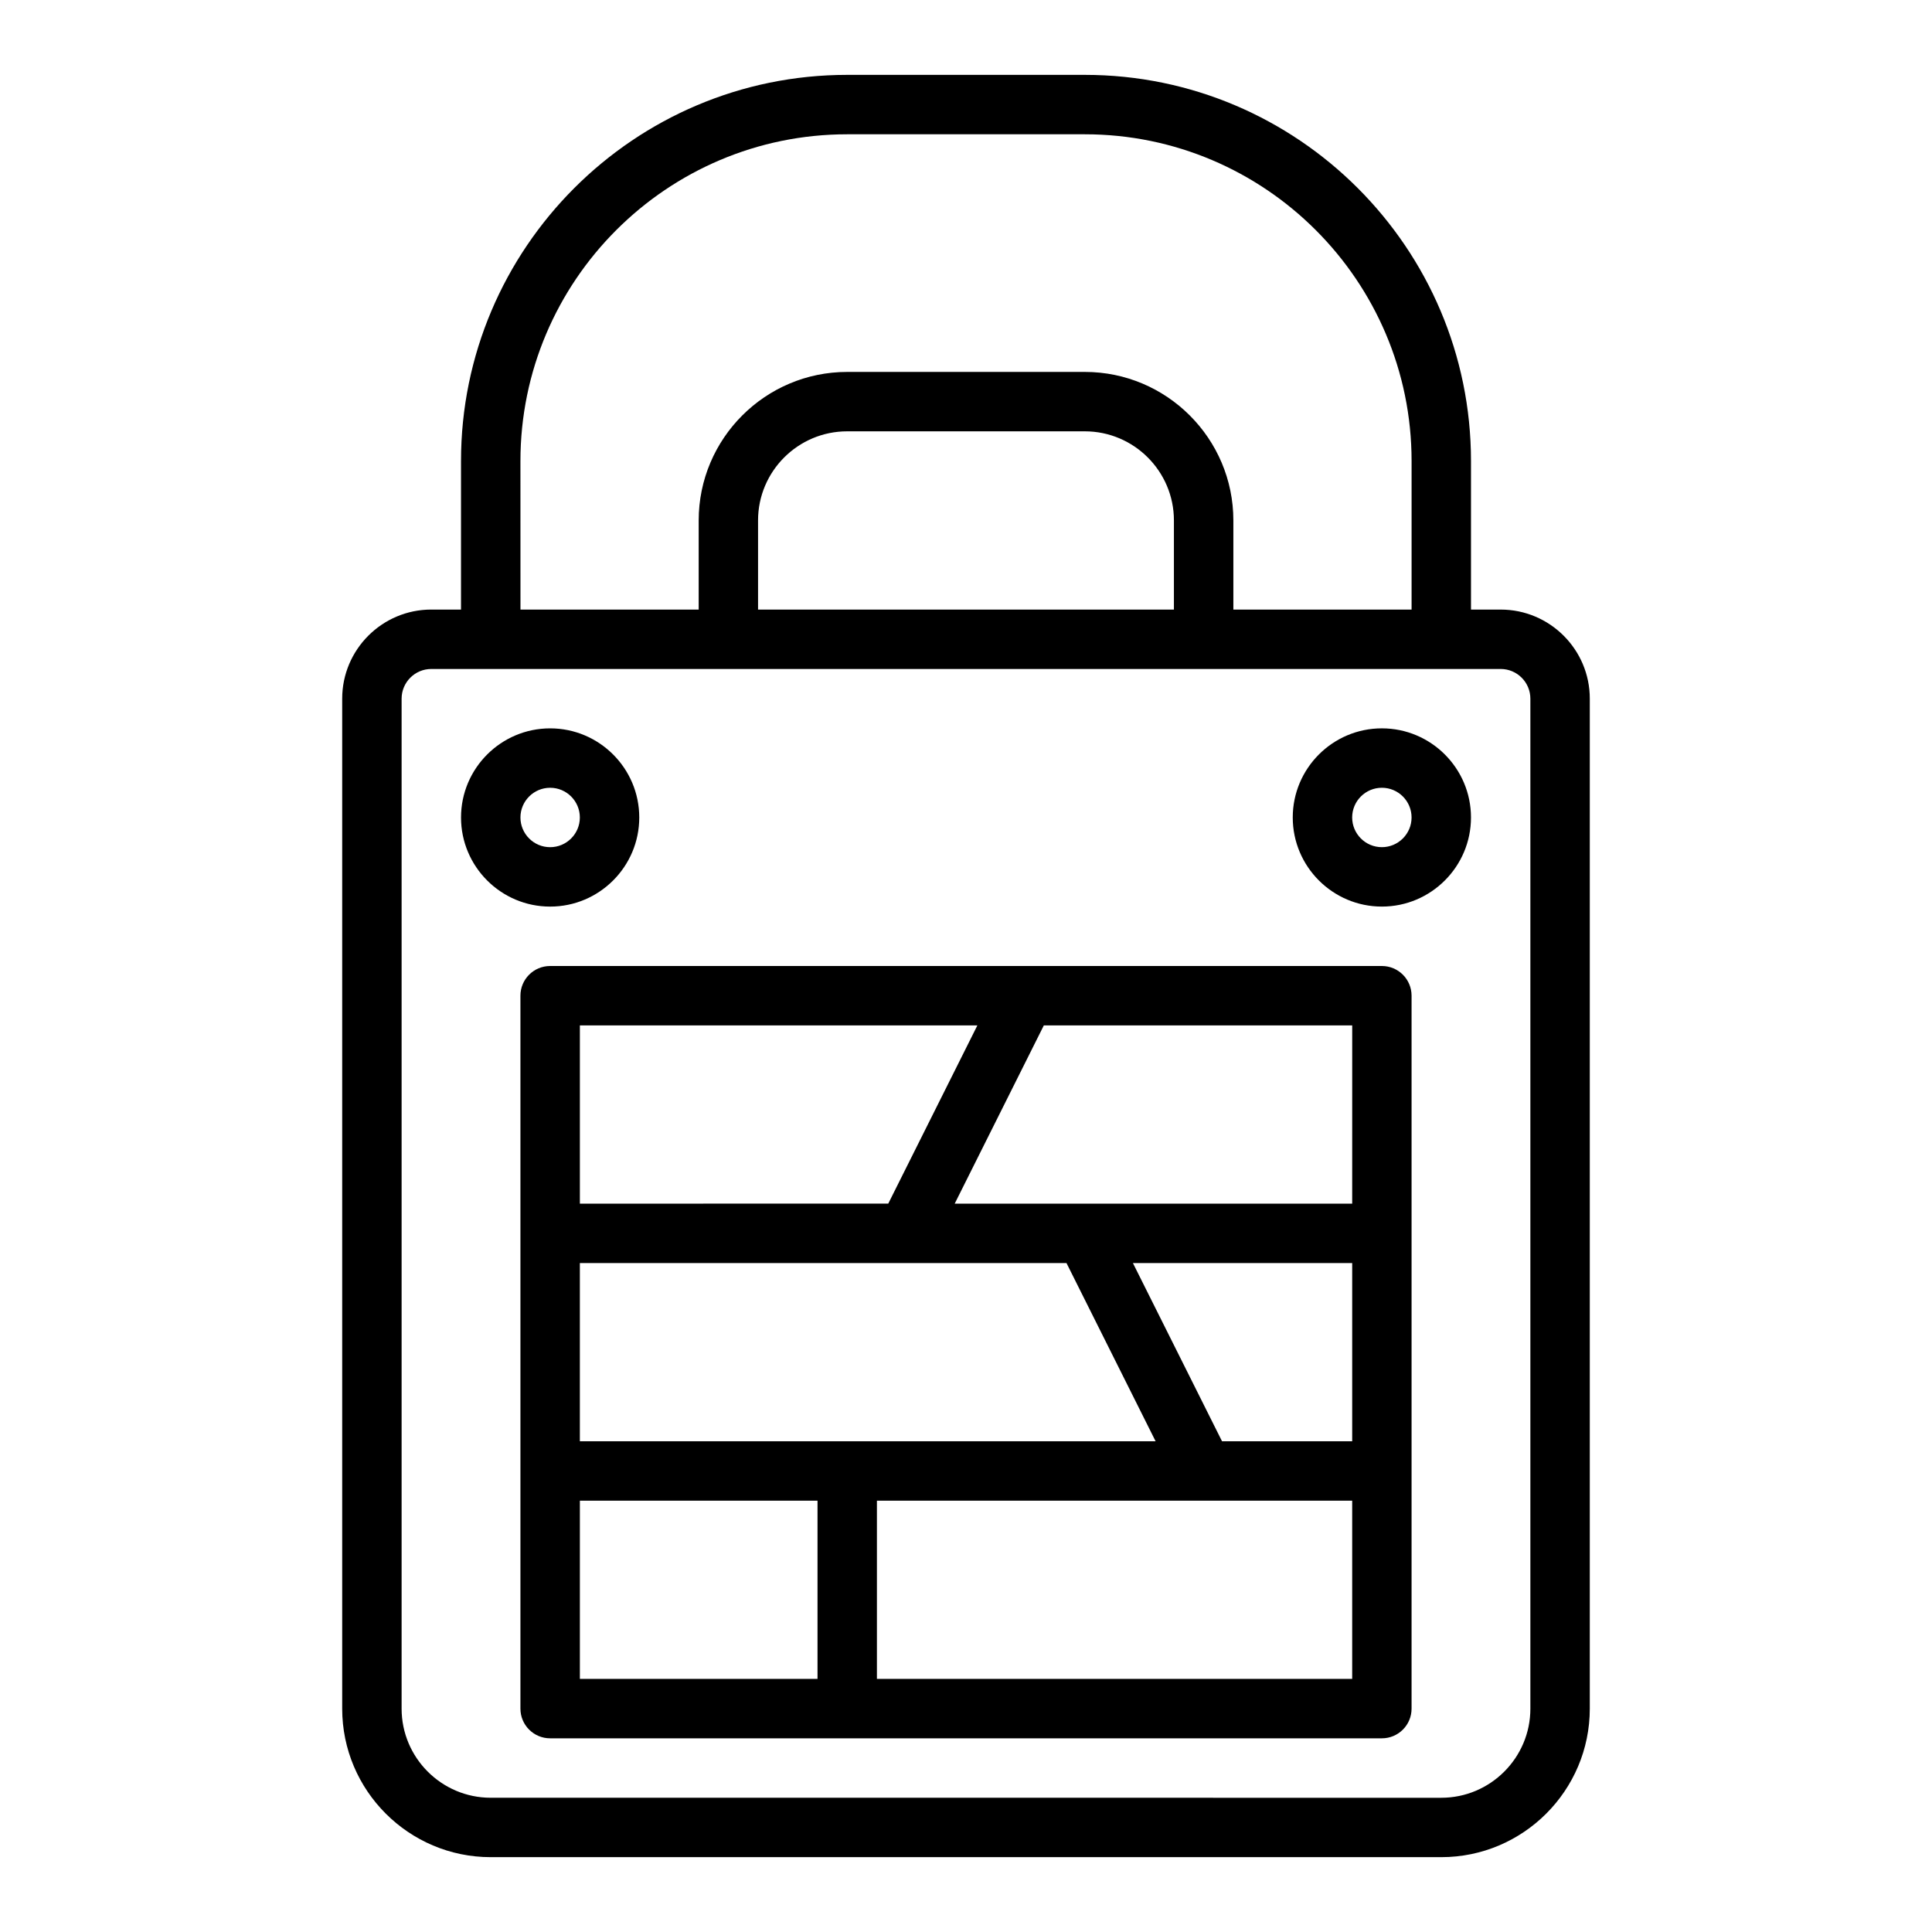 <?xml version="1.0" encoding="UTF-8"?>
<!-- Uploaded to: SVG Repo, www.svgrepo.com, Generator: SVG Repo Mixer Tools -->
<svg fill="#000000" width="800px" height="800px" version="1.1" viewBox="144 144 512 512" xmlns="http://www.w3.org/2000/svg">
 <g>
  <path d="m541.7 305.54h-7.871v-39.359c0-56.43-45.91-102.34-102.34-102.34h-62.977c-56.426 0-102.34 45.906-102.34 102.34v39.359h-7.871c-13.023 0-23.617 10.594-23.617 23.617v267.65c0 21.703 17.66 39.359 39.359 39.359h251.91c21.703 0 39.359-17.66 39.359-39.359v-267.65c0-13.02-10.594-23.613-23.617-23.613zm-259.78-39.359c0-47.746 38.844-86.594 86.594-86.594h62.977c47.746 0 86.594 38.844 86.594 86.594v39.359h-47.23v-23.617c0-21.703-17.66-39.359-39.359-39.359h-62.977c-21.703 0-39.359 17.66-39.359 39.359v23.617h-47.23zm173.18 39.359h-110.21v-23.617c0-13.023 10.594-23.617 23.617-23.617h62.977c13.023 0 23.617 10.594 23.617 23.617zm94.465 291.27c0 13.023-10.594 23.617-23.617 23.617l-251.9-0.004c-13.023 0-23.617-10.594-23.617-23.617v-267.65c0-4.34 3.527-7.871 7.871-7.871h283.39c4.344 0 7.871 3.531 7.871 7.871z"/>
  <path d="m313.41 360.64c0-13.023-10.594-23.617-23.617-23.617-13.023 0-23.617 10.594-23.617 23.617 0 13.023 10.594 23.617 23.617 23.617 13.023 0 23.617-10.594 23.617-23.617zm-31.488 0c0-4.34 3.527-7.871 7.871-7.871s7.871 3.531 7.871 7.871c0 4.34-3.527 7.871-7.871 7.871-4.344 0.004-7.871-3.531-7.871-7.871z"/>
  <path d="m510.21 337.02c-13.023 0-23.617 10.594-23.617 23.617s10.594 23.617 23.617 23.617c13.023 0 23.617-10.594 23.617-23.617s-10.594-23.617-23.617-23.617zm0 31.488c-4.344 0-7.871-3.531-7.871-7.871s3.527-7.871 7.871-7.871 7.871 3.531 7.871 7.871c0 4.336-3.527 7.871-7.871 7.871z"/>
  <path d="m510.21 400h-220.42c-4.352 0-7.871 3.523-7.871 7.871v188.93c0 4.352 3.519 7.871 7.871 7.871h220.42c4.352 0 7.871-3.519 7.871-7.871v-188.93c0-4.348-3.519-7.871-7.871-7.871zm-212.54 125.95v-47.23h128.96l23.617 47.23zm170.18 0-23.617-47.23h58.113v47.23zm34.496-62.973h-105.34l23.617-47.23 81.727-0.004zm-99.332-47.234-23.617 47.23-81.723 0.004v-47.23zm-105.34 125.95h62.977v47.23h-62.977zm78.719 47.23v-47.23h125.95v47.23z"/>
 </g>
</svg>